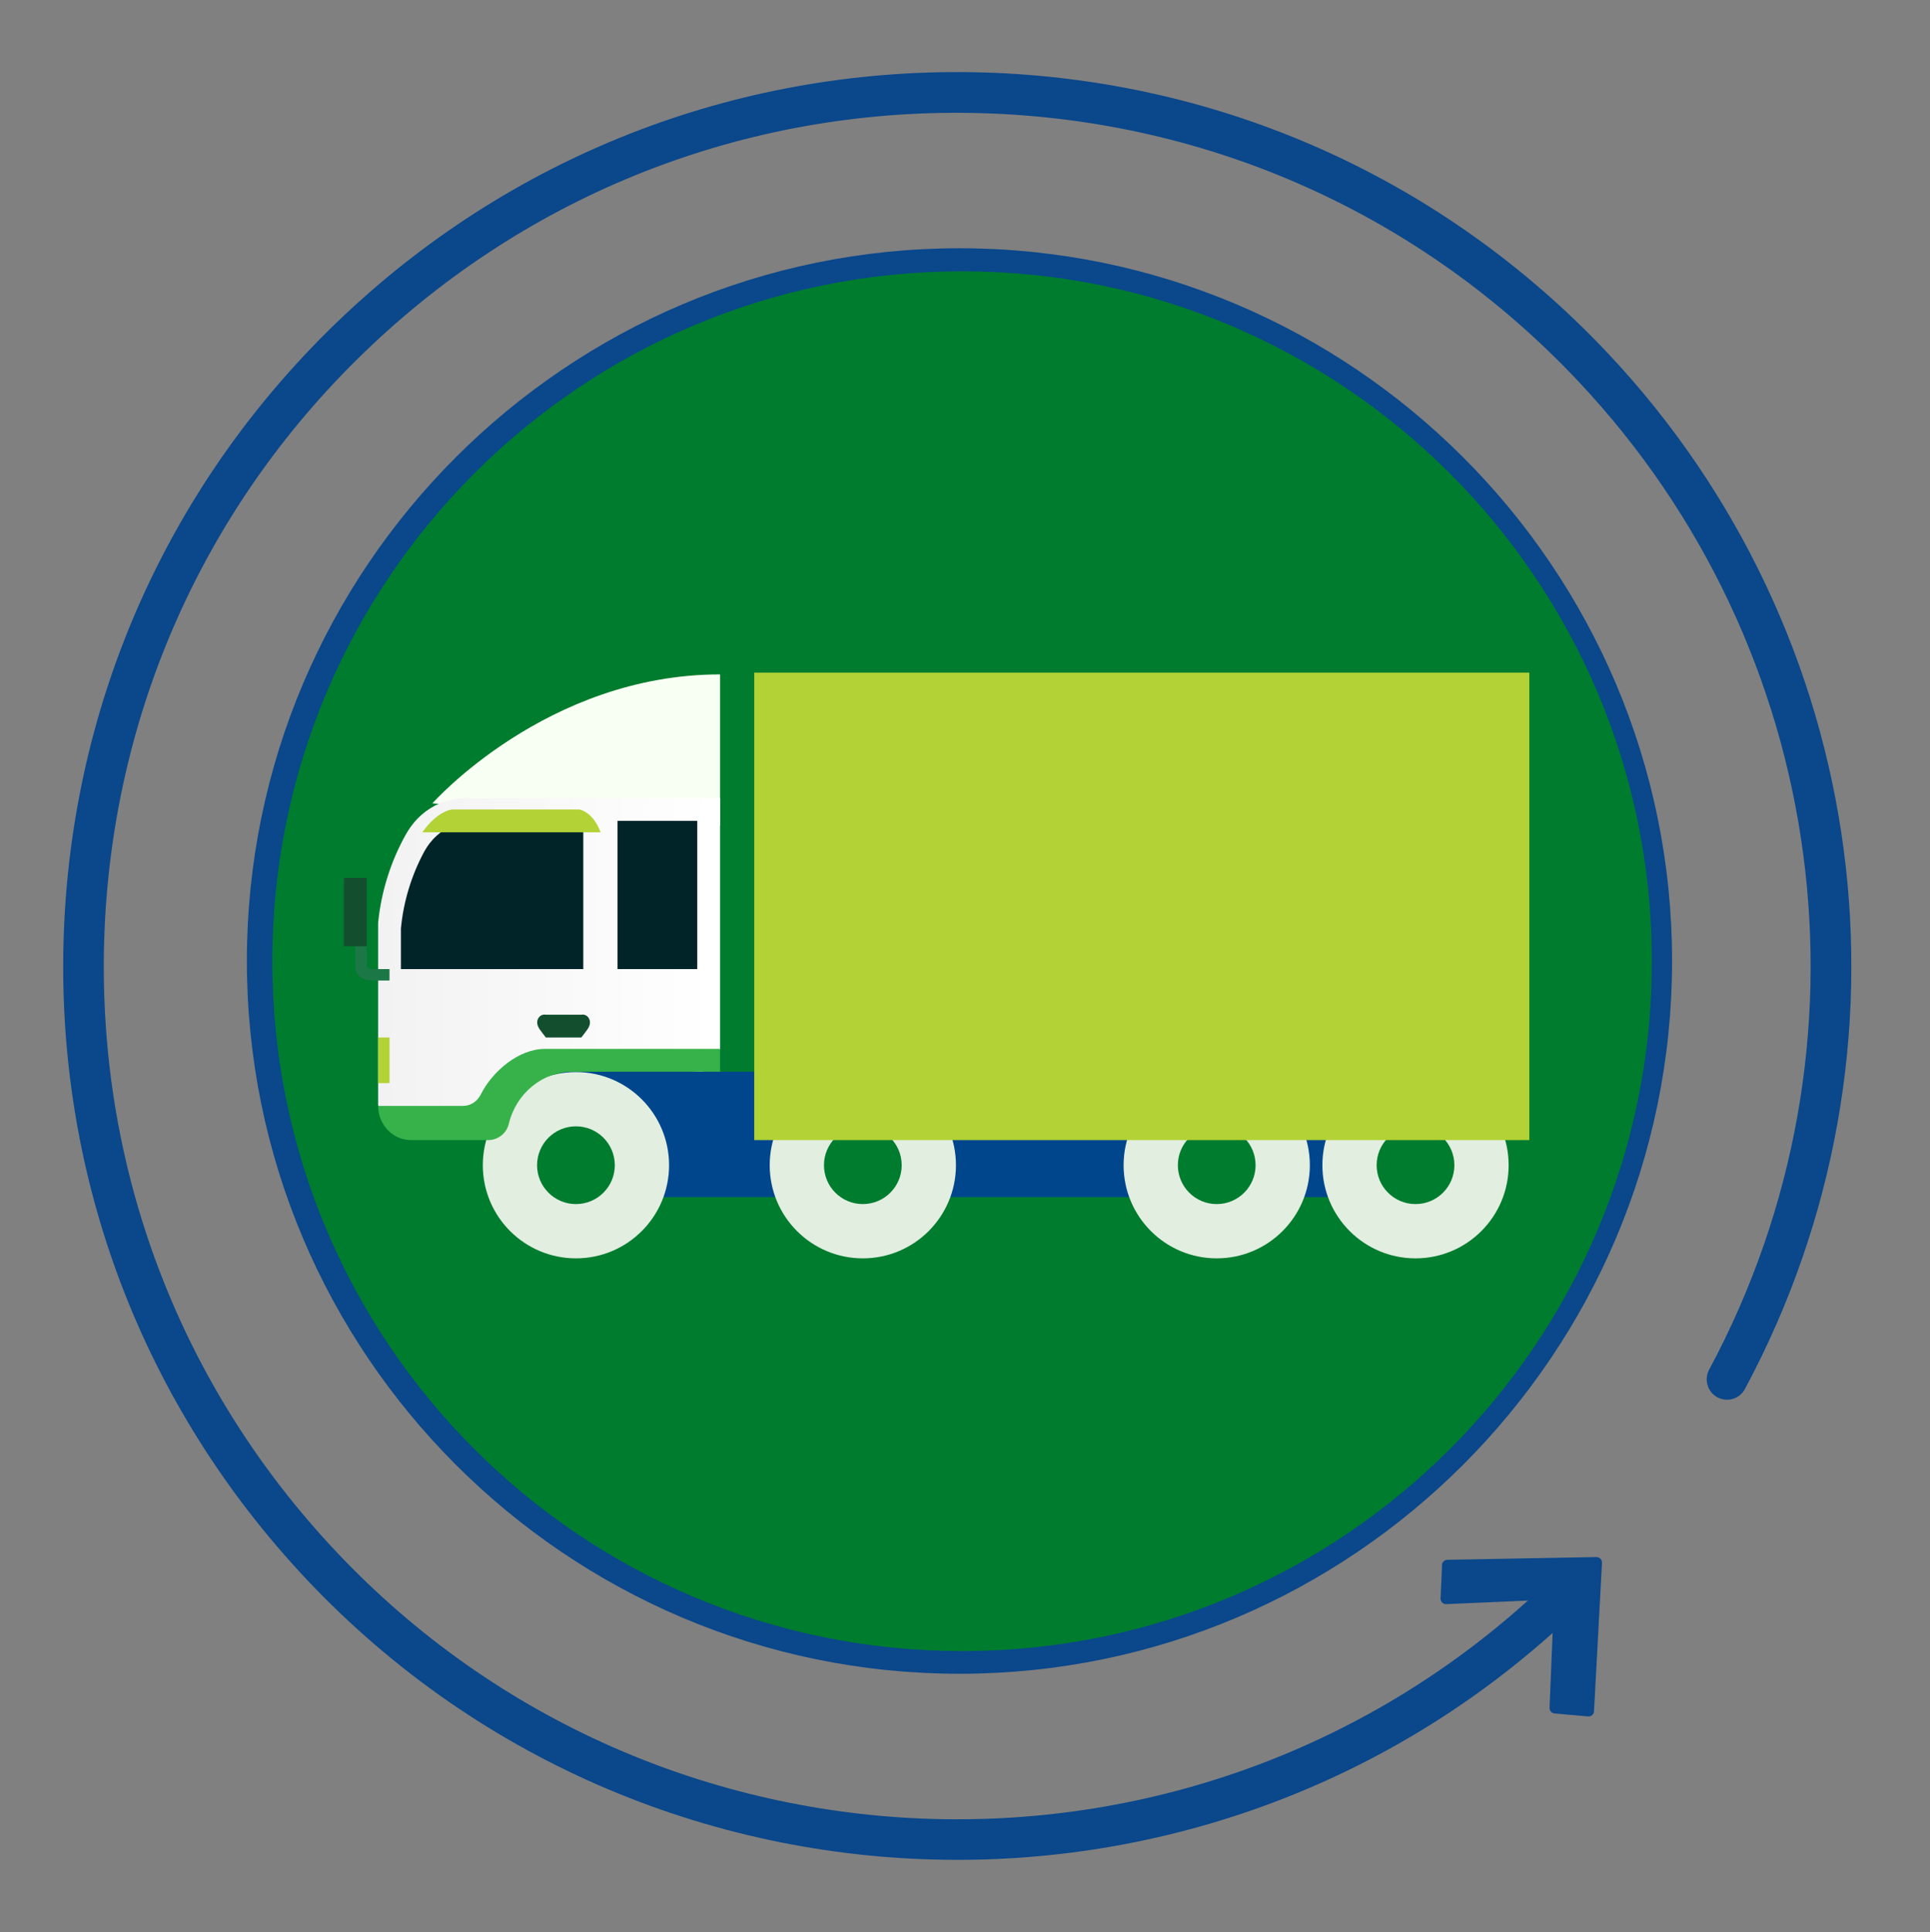 <?xml version="1.0" encoding="UTF-8"?>
<svg id="Capa_1" data-name="Capa 1" xmlns="http://www.w3.org/2000/svg" xmlns:xlink="http://www.w3.org/1999/xlink" viewBox="0 0 1080 1081">
  <rect x="0" y="0" width="1080" height="1081" fill="#808080" stroke="none"/>
  <defs>
    <style>
      .cls-1 {
        fill: #e2eee0;
      }

      .cls-2 {
        fill: #1c7747;
      }

      .cls-3 {
        fill: #012428;
      }

      .cls-4 {
        fill: #f8fff3;
      }

      .cls-5 {
        fill: #134f2e;
      }

      .cls-6 {
        fill: #0a478b;
      }

      .cls-7 {
        fill: url(#Degradado_sin_nombre_2);
      }

      .cls-8 {
        fill: #007c2f;
      }

      .cls-9 {
        fill: #37b24a;
      }

      .cls-10 {
        fill: #b2d235;
      }

      .cls-11 {
        fill: #00468d;
      }
    </style>
    <linearGradient id="Degradado_sin_nombre_2" data-name="Degradado sin nombre 2" x1="604.58" y1="-480.4" x2="795.93" y2="-480.4" gradientTransform="translate(-392.99 1021.82)" gradientUnits="userSpaceOnUse">
      <stop offset="0" stop-color="#f2f2f2"/>
      <stop offset=".98" stop-color="#fff"/>
    </linearGradient>
  </defs>
  <g>
    <path class="cls-6" d="m924.32,537.64c0,213.92-173.42,387.4-387.4,387.4s-387.4-173.42-387.4-387.4,173.42-387.4,387.4-387.4,387.4,173.42,387.4,387.4"/>
    <g>
      <path class="cls-6" d="m536.91,936.4c-219.85,0-398.76-178.9-398.76-398.76s178.9-398.76,398.76-398.76,398.76,178.9,398.76,398.76-178.9,398.76-398.76,398.76m0-774.74c-207.29,0-375.99,168.7-375.99,375.99s168.7,375.99,375.99,375.99,375.99-168.7,375.99-375.99-168.7-375.99-375.99-375.99"/>
      <path class="cls-6" d="m535.76,1040.49c-133.11,0-265.9-52.62-364.19-156.9-91.65-97.27-139.93-224.32-135.98-357.87,3.95-133.56,59.7-257.55,156.9-349.2,97.27-91.65,224.51-139.81,357.87-135.98,133.56,3.95,257.55,59.7,349.2,156.9,147.84,156.9,178.78,389.83,76.86,579.64-2.93,5.55-9.82,7.59-15.37,4.66-5.55-3-7.59-9.89-4.66-15.43,97.2-181.14,67.74-403.48-73.41-553.23-87.44-92.8-205.88-145.99-333.32-149.76-127.5-3.76-248.81,42.29-341.61,129.79-92.86,87.44-145.99,205.88-149.76,333.32-3.76,127.5,42.29,248.81,129.79,341.61,180.56,191.6,483.39,200.59,674.99,19.96,4.59-4.34,11.8-4.08,16.07.45,4.34,4.53,4.08,11.74-.45,16.07-96.44,90.89-219.79,135.98-342.95,135.98"/>
      <path class="cls-6" d="m806.96,875.56l-.83,18.69c-.06,1.79,1.4,3.32,3.19,3.19l56.96-2.49c1.79-.06,3.25,1.4,3.19,3.19l-2.36,57.28c-.06,1.66,1.15,3,2.81,3.19l18.75,1.66c1.72.13,3.25-1.15,3.32-2.87l4.46-83.04c.13-1.79-1.34-3.25-3.13-3.25l-83.43,1.53c-1.59,0-2.93,1.34-3,2.93"/>
      <path class="cls-6" d="m896.12,541.54c0,198.8-161.17,360.04-360.04,360.04s-360.04-161.17-360.04-360.04,161.17-360.04,360.04-360.04,360.04,161.17,360.04,360.04"/>
    </g>
  </g>
  <path class="cls-8" d="m924.38,537.77c0,213.22-172.78,385.94-386,385.94s-386-172.72-386-385.94,172.85-386,386-386,386,172.85,386,386"/>
  <rect class="cls-8" x="422.07" y="408.22" width="12.76" height="51.02"/>
  <path class="cls-8" d="m350.99,459.25c7.33,1.86,10.2,11.11,10.2,6.38h-86.17c0,4.73,6.12-4.77,14.22-6.38h61.74Z"/>
  <rect class="cls-11" x="313.64" y="599.57" width="516.62" height="70.16"/>
  <circle class="cls-1" cx="322.29" cy="651.88" r="52.11"/>
  <circle class="cls-8" cx="322.29" cy="651.88" r="21.75"/>
  <circle class="cls-1" cx="680.86" cy="651.88" r="52.11"/>
  <circle class="cls-8" cx="680.86" cy="651.88" r="21.75"/>
  <circle class="cls-1" cx="792.1" cy="651.88" r="52.11"/>
  <circle class="cls-8" cx="792.1" cy="651.88" r="21.75"/>
  <circle class="cls-1" cx="482.83" cy="651.88" r="52.11"/>
  <circle class="cls-8" cx="482.83" cy="651.88" r="21.75"/>
  <rect class="cls-8" x="402.94" y="389.09" width="19.13" height="57.4"/>
  <path class="cls-4" d="m241.95,449.44s63.91-72.14,160.98-72.14v84.51s-160.98-12.37-160.98-12.37Z"/>
  <path class="cls-7" d="m392.7,599.57c5.1-3.37,10.23-12.56,10.23-12.56v-140.52l-138.88.13c-9.9-.96-26.88,2.3-36.97,20.28-8.39,14.91-13.69,31.85-15.43,48.83l-.06,1.31v101.29s8.71,16.14,18.85,16.14l47.13,1.91c0-20.03,22.45-40.56,42.48-43.19l72.58,6.38h.06Z"/>
  <path class="cls-9" d="m403,586.81h-98.12c-14.57,0-29.32,12.48-35.81,25.43-1.92,3.85-5.65,6.46-9.95,6.46h-47.54v-.1c0,10.59,8.24,19.23,18.47,19.23h43.09c5.5,0,10.32-3.75,11.59-9.11,3.96-16.69,18.5-29.16,35.65-29.16h82.55v-12.76h.06Z"/>
  <rect class="cls-3" x="345.53" y="459.25" width="44.65" height="82.91"/>
  <path class="cls-3" d="m326.4,459.12v83.04h-102.05v-22.72c1.37-14.81,5.86-29.61,12.84-42.62,8.35-15.51,22.5-17.57,30.73-17.57,0,0,58.47-.13,58.47-.13Z"/>
  <rect class="cls-10" x="422.07" y="376.33" width="433.71" height="261.5"/>
  <path class="cls-10" d="m324.2,452.87c8.48,2.05,11.86,12.77,11.86,12.76h-99.69s7.08-11.02,16.46-12.76h71.37Z"/>
  <path class="cls-5" d="m325.29,580.43h-19.84c-2.68-3.56-4.85-5.73-4.85-8.41h0c0-2.68,2.17-4.85,4.85-4.35h19.84c2.68-.5,4.85,1.67,4.85,4.35h0c0,2.68-2.17,4.85-4.85,8.41Z"/>
  <rect class="cls-10" x="211.59" y="580.43" width="6.38" height="25.51"/>
  <g>
    <path class="cls-2" d="m217.97,548.54h-10.15c-3.77-.17-5.83-1.55-7-2.7-2.19-2.24-2.13-5-1.99-5.8v-17.01h6.38v15.88c-.06.35,0,1.59.47,2.36.36.49,1.07.83,2.02.9h10.26v6.45-.07Z"/>
    <rect class="cls-5" x="192.46" y="491.14" width="12.76" height="38.27"/>
  </g>
</svg>